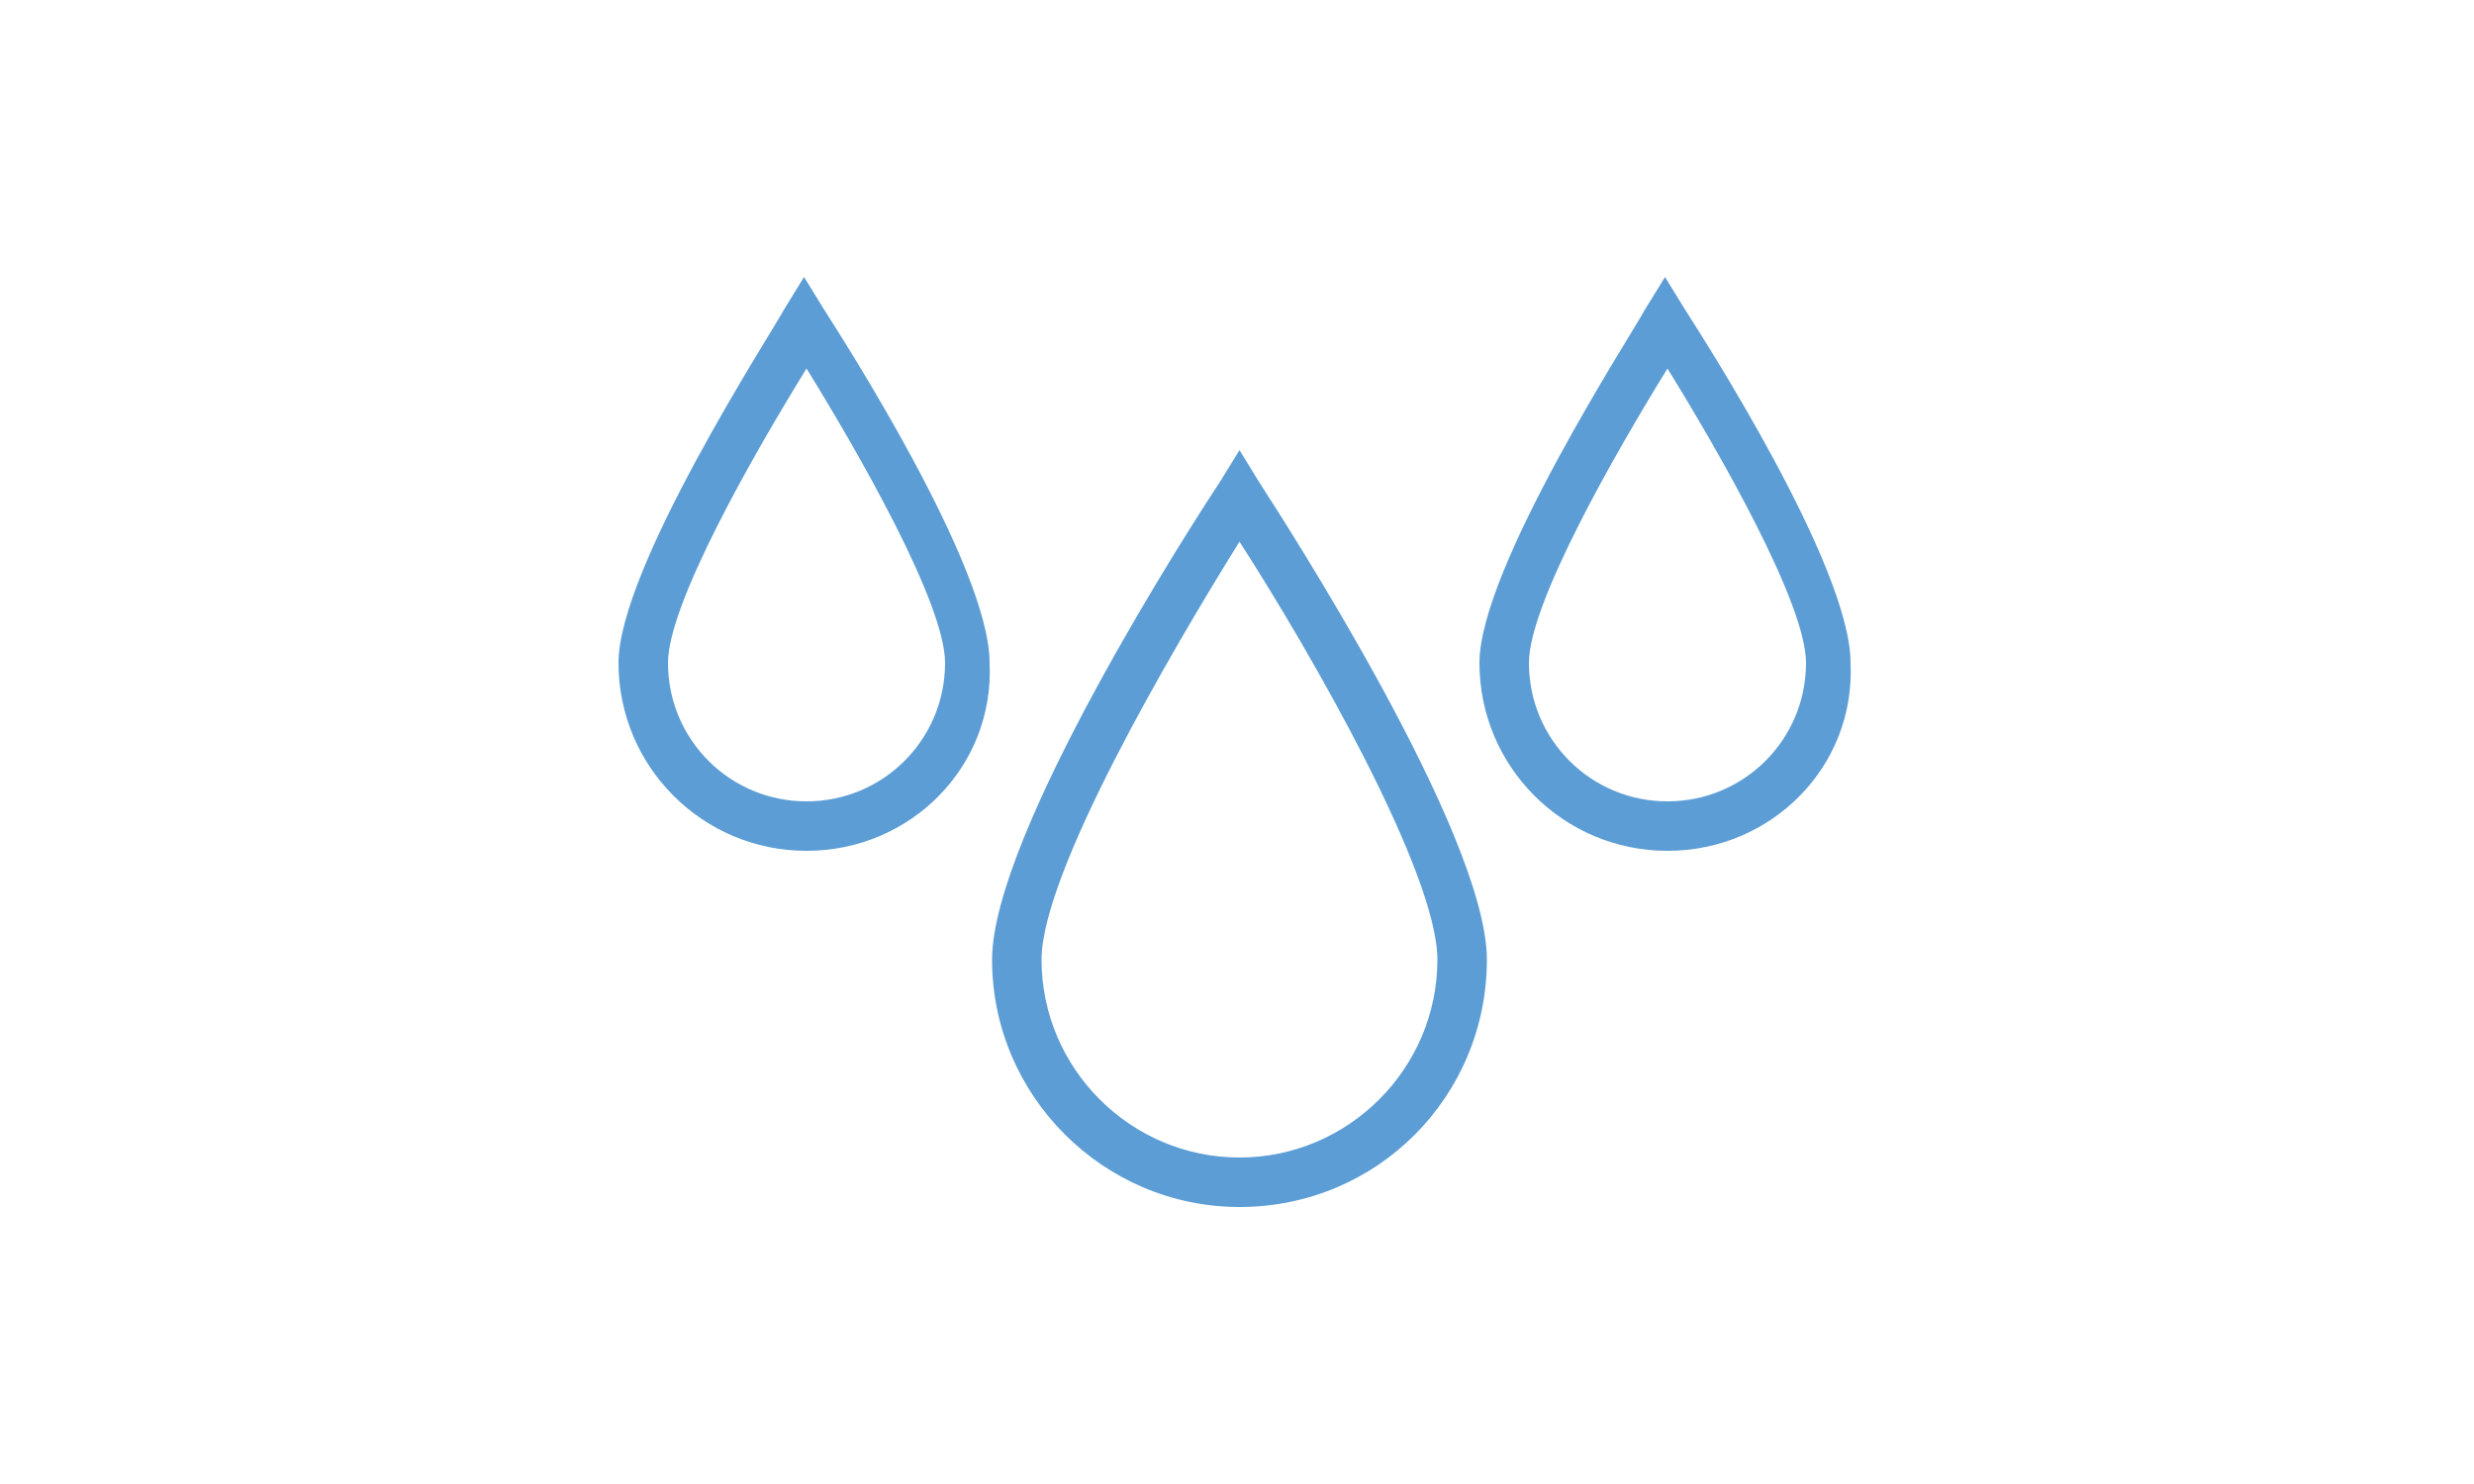 <?xml version="1.0" encoding="utf-8"?>
<!-- Generator: Adobe Illustrator 24.1.1, SVG Export Plug-In . SVG Version: 6.00 Build 0)  -->
<svg version="1.1" id="Warstwa_1" xmlns="http://www.w3.org/2000/svg" xmlns:xlink="http://www.w3.org/1999/xlink" x="0px" y="0px"
	 viewBox="0 0 100 60" style="enable-background:new 0 0 100 60;" xml:space="preserve">
<style type="text/css">
	.st0{fill:#5C9DD6;}
	.st1{fill:#5C9DD5;}
	.st2{fill:none;}
	.st3{fill:none;stroke:#5C9DD6;stroke-linecap:round;stroke-linejoin:round;stroke-miterlimit:10;}
	.st4{opacity:0.6;fill:#5C9DD6;}
	.st5{fill:none;stroke:#5C9DD6;stroke-width:3;stroke-linecap:round;stroke-linejoin:round;stroke-miterlimit:10;}
	.st6{fill:none;stroke:#5C9DD6;stroke-miterlimit:10;}
	.st7{fill:#579FD7;}
	.st8{fill:#5C9CD5;}
	.st9{fill:url(#SVGID_1_);}
	.st10{fill:url(#SVGID_2_);}
	.st11{fill:url(#SVGID_3_);}
	.st12{fill:url(#SVGID_4_);}
	.st13{fill:#599ED6;}
</style>
<g>
	<path class="st1" d="M50.1,48.8c-5.5,0-10-4.5-10-10c0-5.1,8.2-17.8,9.2-19.3l0.8-1.3l0.8,1.3c0.9,1.4,9.2,14.2,9.2,19.3
		C60.1,44.3,55.7,48.8,50.1,48.8z M50.1,21.9c-2.8,4.5-8,13.4-8,16.9c0,4.4,3.6,8,8,8s8-3.6,8-8C58.1,35.3,53,26.4,50.1,21.9z"/>
	<path class="st1" d="M32.6,34.4c-4.2,0-7.6-3.4-7.6-7.6c0-3.8,6.1-13.2,6.7-14.3l0.8-1.3l0.8,1.3c0.7,1.1,6.7,10.4,6.7,14.3
		C40.2,31,36.8,34.4,32.6,34.4z M32.6,14.9c-2.1,3.4-5.6,9.5-5.6,11.9c0,3.1,2.5,5.6,5.6,5.6c3.1,0,5.6-2.5,5.6-5.6
		C38.2,24.4,34.7,18.3,32.6,14.9z"/>
	<path class="st1" d="M67.4,34.4c-4.2,0-7.6-3.4-7.6-7.6c0-3.8,6.1-13.2,6.7-14.3l0.8-1.3l0.8,1.3c0.7,1.1,6.7,10.4,6.7,14.3
		C75,31,71.6,34.4,67.4,34.4z M67.4,14.9c-2.1,3.4-5.6,9.5-5.6,11.9c0,3.1,2.5,5.6,5.6,5.6c3.1,0,5.6-2.5,5.6-5.6
		C73,24.4,69.5,18.3,67.4,14.9z"/>
</g>
</svg>
